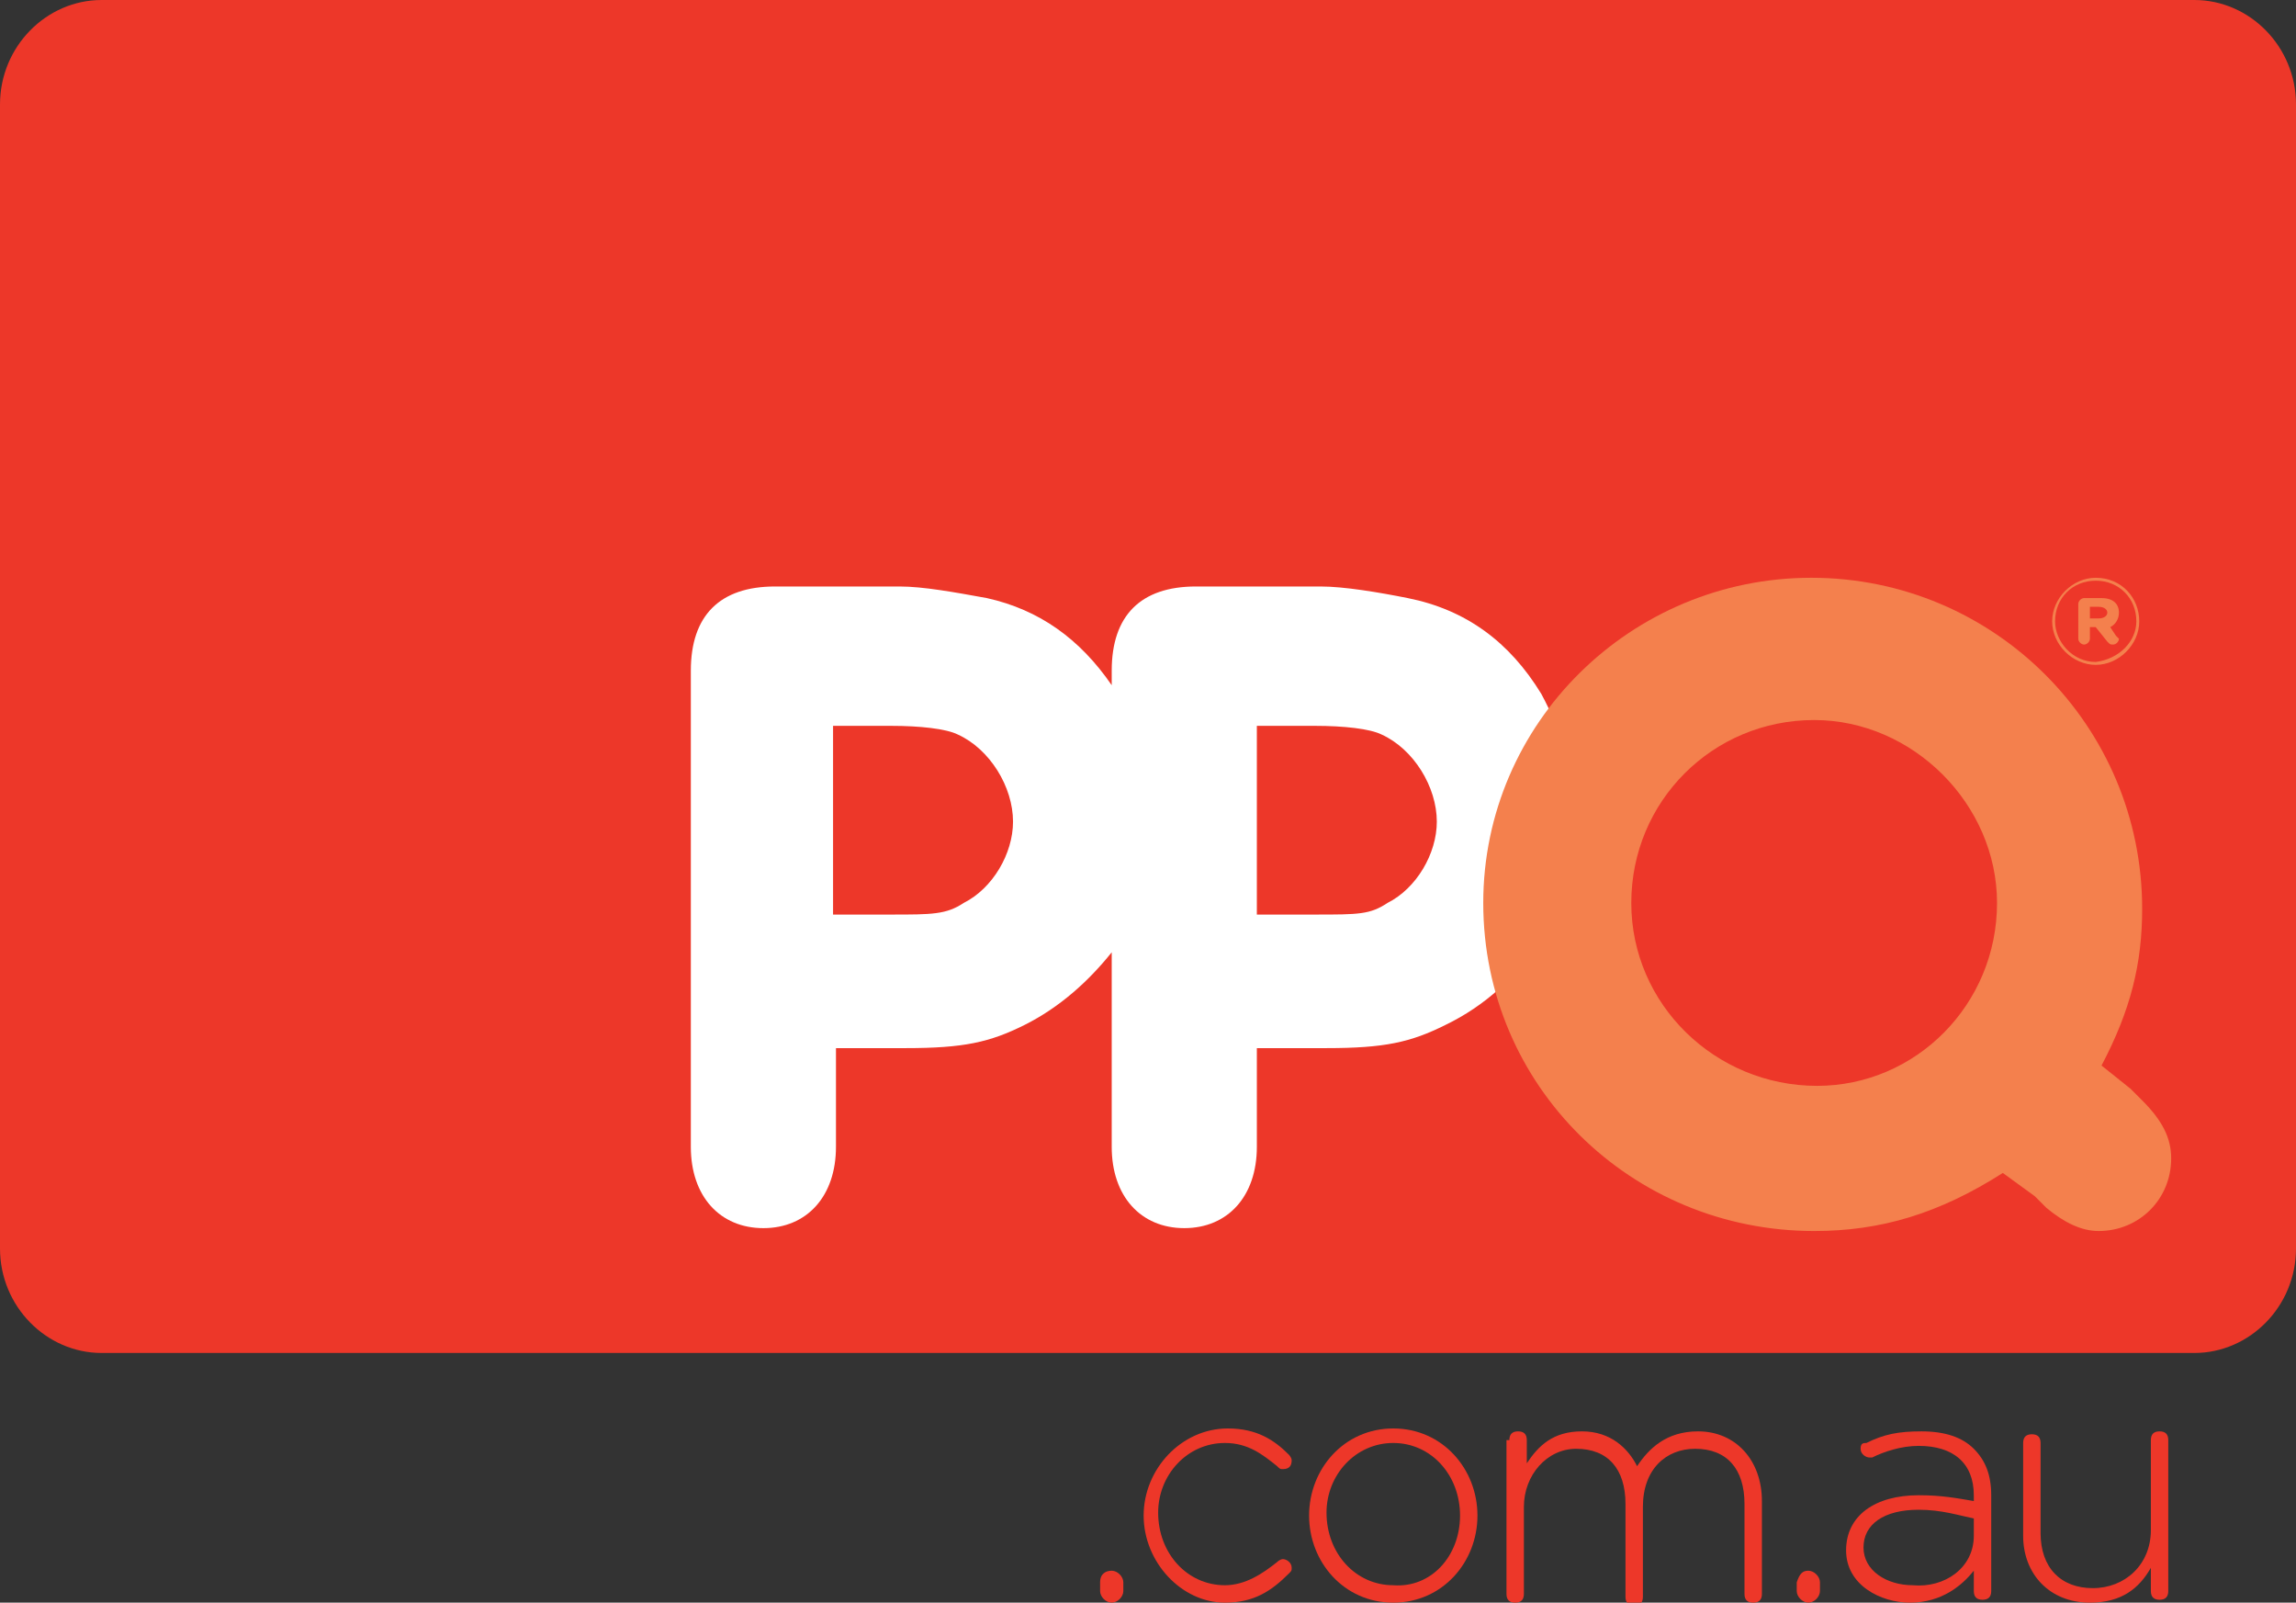<?xml version="1.0" encoding="utf-8"?>
<!-- Generator: Adobe Illustrator 22.0.1, SVG Export Plug-In . SVG Version: 6.00 Build 0)  -->
<svg version="1.1" id="Layer_1" xmlns="http://www.w3.org/2000/svg" xmlns:xlink="http://www.w3.org/1999/xlink" x="0px" y="0px"
	 viewBox="0 0 79.1 55.2" style="enable-background:new 0 0 79.1 55.2;" xml:space="preserve">
<rect x="0" y="0" width="79.1" height="55.2" fill="#333333" stroke="none"/>
<style type="text/css">
	.st0{fill:#ED3729;}
	.st1{fill:#FFFFFF;}
	.st2{fill:#F4804D;}
	.st3{fill:none;}
</style>
<path class="st0" d="M3.5,0h72.1c1.9,0,3.5,1.6,3.5,3.6V43c0,2-1.6,3.6-3.5,3.6H3.5C1.6,46.6,0,45,0,43V3.6C0,1.6,1.6,0,3.5,0"/>
<path class="st1" d="M49.5,28.3c0,1.1-0.7,2.3-1.7,2.8c-0.6,0.4-1,0.4-2.5,0.4h-2V25h2c1,0,1.9,0.1,2.3,0.3
	C48.7,25.8,49.5,27.1,49.5,28.3 M34.9,28.3c0,1.1-0.7,2.3-1.7,2.8c-0.6,0.4-1.1,0.4-2.5,0.4h-2V25h2c1,0,1.9,0.1,2.3,0.3
	C34.1,25.8,34.9,27.1,34.9,28.3 M54.3,28.2c0-1.5-0.5-3-1.2-4.3c-1.1-1.8-2.6-2.9-4.6-3.3c-1-0.2-2.2-0.4-3-0.4h-3.7h-0.6
	c-1.9,0-2.9,1-2.9,2.9v0.5c-1.1-1.6-2.5-2.6-4.3-3c-1.1-0.2-2.2-0.4-3-0.4h-3.7h-0.6c-1.9,0-2.9,1-2.9,2.9v0.6v15.2v0.6
	c0,1.7,1,2.8,2.5,2.8c1.5,0,2.5-1.1,2.5-2.8v-0.6v-2.8h2.4c2,0,2.9-0.2,4.1-0.8c1.2-0.6,2.2-1.5,3-2.5v6.1v0.6c0,1.7,1,2.8,2.5,2.8
	c1.5,0,2.5-1.1,2.5-2.8v-0.6v-2.8h2.4c2,0,2.9-0.2,4.1-0.8C52.5,34,54.3,31.2,54.3,28.2"/>
<path class="st2" d="M56.2,31.1c0,3.5,2.9,6.3,6.4,6.3c3.4,0,6.2-2.8,6.2-6.3c0-3.4-2.9-6.3-6.3-6.3C59,24.8,56.2,27.6,56.2,31.1
	 M73.4,37.5l0.4,0.4c0.7,0.7,1,1.3,1,2c0,1.4-1.1,2.5-2.5,2.5c-0.6,0-1.2-0.3-1.8-0.8l-0.4-0.4L69,40.4c-2.2,1.4-4.2,2-6.5,2
	c-6.3,0-11.4-5-11.4-11.3c0-6.2,5.1-11.2,11.3-11.2c6.3,0,11.4,5.1,11.4,11.4c0,1.9-0.4,3.5-1.4,5.4L73.4,37.5z"/>
<path class="st2" d="M72.3,21.3c0.2,0,0.3-0.1,0.3-0.2c0-0.1-0.1-0.2-0.3-0.2H72v0.4H72.3z M71.6,20.8c0-0.1,0.1-0.2,0.2-0.2h0.6
	c0.4,0,0.6,0.2,0.6,0.5c0,0.2-0.1,0.4-0.3,0.5l0.2,0.3c0,0,0.1,0.1,0.1,0.1c0,0.1-0.1,0.2-0.2,0.2c-0.1,0-0.1,0-0.2-0.1l-0.4-0.5H72
	V22c0,0.1-0.1,0.2-0.2,0.2c-0.1,0-0.2-0.1-0.2-0.2V20.8z M73.6,21.4L73.6,21.4c0-0.8-0.6-1.4-1.4-1.4c-0.8,0-1.4,0.6-1.4,1.4v0
	c0,0.7,0.6,1.4,1.4,1.4C73,22.7,73.6,22.1,73.6,21.4 M70.7,21.4L70.7,21.4c0-0.8,0.7-1.5,1.5-1.5c0.9,0,1.5,0.7,1.5,1.5v0
	c0,0.8-0.7,1.5-1.5,1.5C71.4,22.9,70.7,22.2,70.7,21.4"/>
<path class="st0" d="M38.3,54.1c0.2,0,0.4,0.2,0.4,0.4v0.3c0,0.2-0.2,0.4-0.4,0.4c-0.2,0-0.4-0.2-0.4-0.4v-0.3
	C37.9,54.2,38.1,54.1,38.3,54.1"/>
<path class="st0" d="M39.4,52.2L39.4,52.2c0-1.6,1.3-3,2.9-3c1,0,1.6,0.4,2.1,0.9c0,0,0.1,0.1,0.1,0.2c0,0.2-0.1,0.3-0.3,0.3
	c-0.1,0-0.1,0-0.2-0.1c-0.5-0.4-1-0.8-1.8-0.8c-1.3,0-2.3,1.1-2.3,2.4v0c0,1.4,1,2.5,2.3,2.5c0.7,0,1.3-0.4,1.8-0.8
	c0,0,0.1-0.1,0.2-0.1c0.1,0,0.3,0.1,0.3,0.3c0,0.1,0,0.1-0.1,0.2c-0.6,0.6-1.2,1-2.2,1C40.7,55.2,39.4,53.8,39.4,52.2"/>
<path class="st0" d="M50.3,52.2L50.3,52.2c0-1.4-1-2.5-2.3-2.5c-1.3,0-2.3,1.1-2.3,2.4v0c0,1.4,1,2.5,2.3,2.5
	C49.3,54.7,50.3,53.6,50.3,52.2 M45.1,52.2L45.1,52.2c0-1.6,1.2-3,2.9-3c1.7,0,2.9,1.4,2.9,3v0c0,1.6-1.2,3-2.9,3
	C46.3,55.2,45.1,53.8,45.1,52.2"/>
<path class="st0" d="M52,49.6c0-0.2,0.1-0.3,0.3-0.3c0.2,0,0.3,0.1,0.3,0.3v0.8c0.4-0.6,0.9-1.1,1.9-1.1c1,0,1.6,0.6,1.9,1.2
	c0.4-0.6,1-1.2,2.1-1.2c1.3,0,2.2,1,2.2,2.4v3.2c0,0.2-0.1,0.3-0.3,0.3c-0.2,0-0.3-0.1-0.3-0.3v-3.1c0-1.2-0.6-1.9-1.7-1.9
	c-1,0-1.8,0.7-1.8,2v3.1c0,0.2-0.1,0.3-0.3,0.3c-0.2,0-0.3-0.1-0.3-0.3v-3.2c0-1.2-0.6-1.9-1.7-1.9c-1,0-1.8,0.9-1.8,2v3
	c0,0.2-0.1,0.3-0.3,0.3c-0.2,0-0.3-0.1-0.3-0.3V49.6z"/>
<path class="st0" d="M62.3,54.1c0.2,0,0.4,0.2,0.4,0.4v0.3c0,0.2-0.2,0.4-0.4,0.4c-0.2,0-0.4-0.2-0.4-0.4v-0.3
	C62,54.2,62.1,54.1,62.3,54.1"/>
<path class="st0" d="M68,52.9v-0.6c-0.5-0.1-1.1-0.3-1.9-0.3c-1.2,0-1.9,0.5-1.9,1.3v0c0,0.8,0.8,1.3,1.7,1.3C67,54.7,68,54,68,52.9
	 M63.6,53.4L63.6,53.4c0-1.2,1-1.9,2.5-1.9c0.8,0,1.3,0.1,1.9,0.2v-0.2c0-1.1-0.7-1.7-1.9-1.7c-0.6,0-1.2,0.2-1.6,0.4
	c0,0-0.1,0-0.1,0c-0.1,0-0.3-0.1-0.3-0.3s0.1-0.2,0.2-0.2c0.6-0.3,1.1-0.4,1.9-0.4c0.8,0,1.4,0.2,1.8,0.6c0.4,0.4,0.6,0.9,0.6,1.6
	v3.3c0,0.2-0.1,0.3-0.3,0.3c-0.2,0-0.3-0.1-0.3-0.3v-0.7c-0.4,0.5-1.1,1.1-2.2,1.1C64.8,55.2,63.6,54.6,63.6,53.4"/>
<path class="st0" d="M74.7,54.8c0,0.2-0.1,0.3-0.3,0.3c-0.2,0-0.3-0.1-0.3-0.3V54c-0.4,0.7-1,1.2-2.1,1.2c-1.4,0-2.3-1-2.3-2.3v-3.2
	c0-0.2,0.1-0.3,0.3-0.3c0.2,0,0.3,0.1,0.3,0.3v3.1c0,1.2,0.7,1.9,1.8,1.9c1.1,0,2-0.8,2-2v-3.1c0-0.2,0.1-0.3,0.3-0.3
	s0.3,0.1,0.3,0.3V54.8z"/>
<rect x="0" class="st3" width="79.1" height="55.2"/>
</svg>
